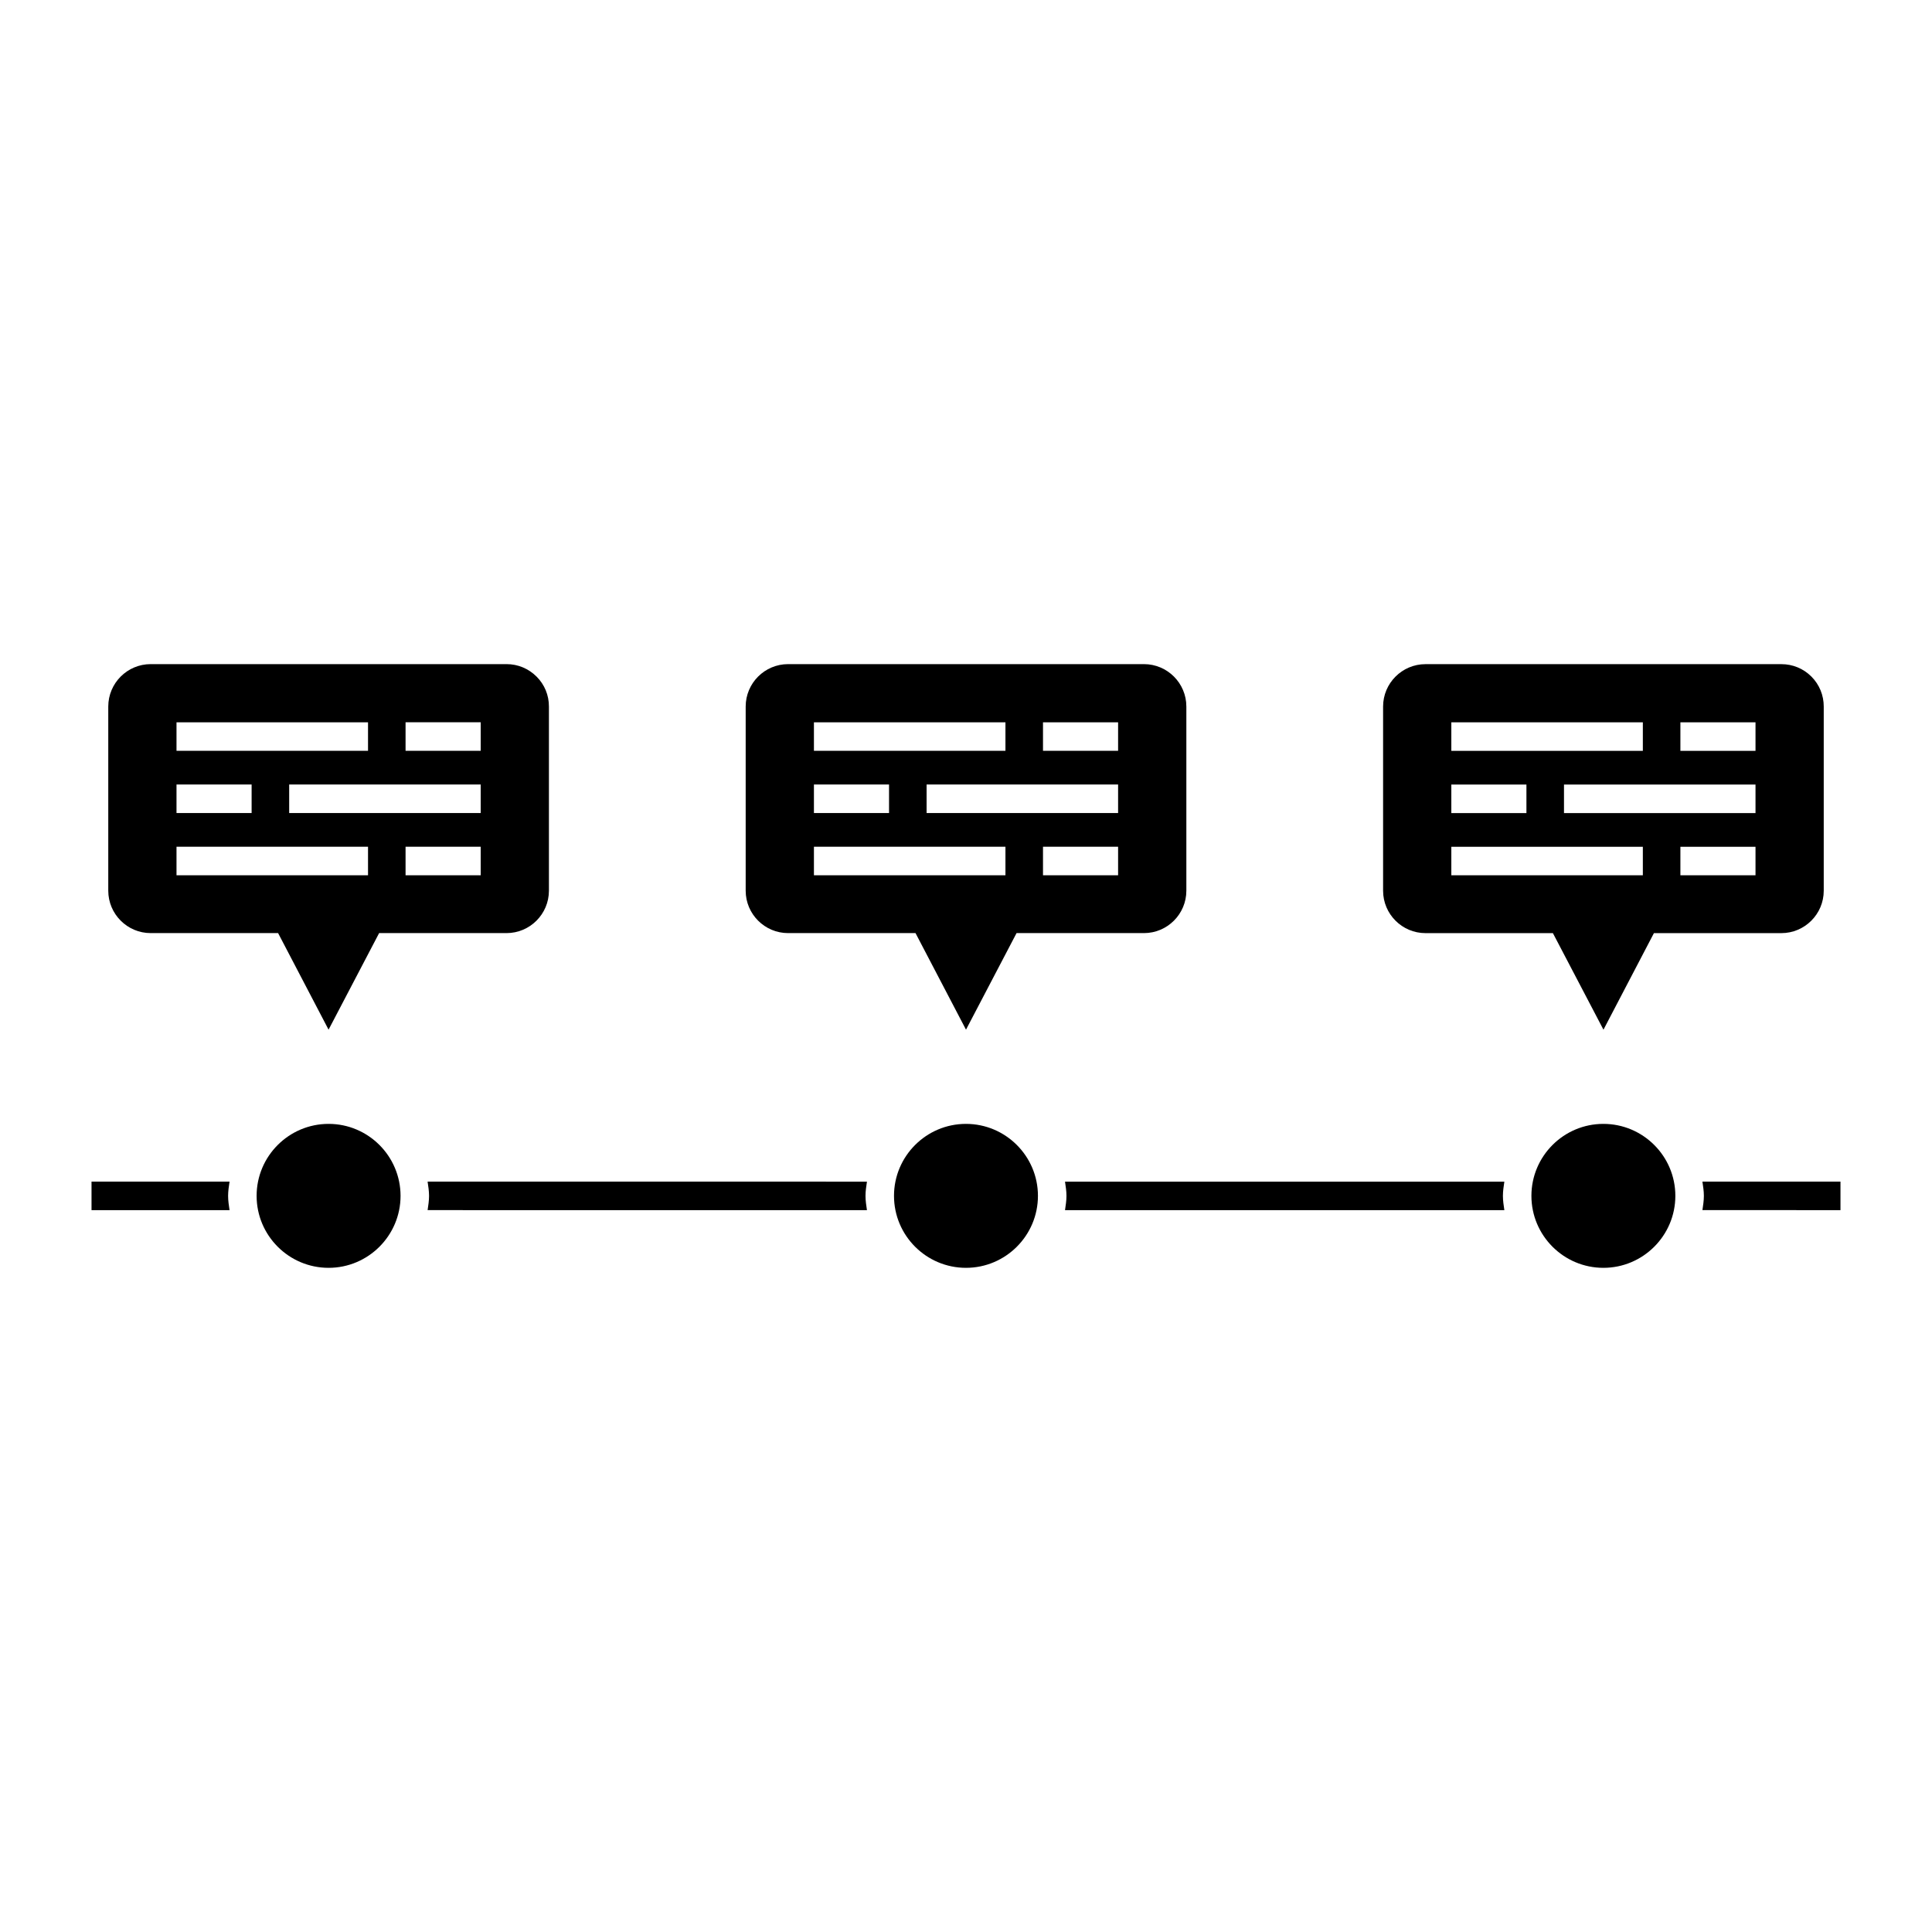 <?xml version="1.0" encoding="UTF-8"?>
<!-- Uploaded to: ICON Repo, www.iconrepo.com, Generator: ICON Repo Mixer Tools -->
<svg fill="#000000" width="800px" height="800px" version="1.1" viewBox="144 144 512 512" xmlns="http://www.w3.org/2000/svg">
 <g>
  <path d="m373.75 464.7c-0.18-1.246-0.383-2.484-0.383-3.777s0.203-2.535 0.383-3.777l-116.43-0.004c0.18 1.246 0.383 2.484 0.383 3.777s-0.203 2.535-0.383 3.777z"/>
  <path d="m231.08 441.84c-10.52 0-19.074 8.555-19.074 19.074s8.555 19.074 19.074 19.074c10.516 0 19.07-8.555 19.07-19.074-0.004-10.52-8.559-19.074-19.07-19.074z"/>
  <path d="m399.99 441.84c-10.516 0-19.07 8.555-19.07 19.074s8.555 19.074 19.07 19.074c10.52 0 19.074-8.555 19.074-19.074s-8.555-19.074-19.074-19.074z"/>
  <path d="m595.16 457.14c0.18 1.246 0.383 2.484 0.383 3.777s-0.203 2.535-0.383 3.777l36.586 0.004v-7.559z"/>
  <path d="m204.45 460.92c0-1.293 0.203-2.535 0.383-3.777h-36.578v7.559h36.578c-0.184-1.246-0.383-2.484-0.383-3.781z"/>
  <path d="m568.91 441.84c-10.516 0-19.07 8.555-19.07 19.074s8.555 19.074 19.07 19.074c10.52 0 19.074-8.555 19.074-19.074s-8.555-19.074-19.074-19.074z"/>
  <path d="m542.67 464.7c-0.18-1.246-0.383-2.484-0.383-3.777s0.203-2.535 0.383-3.777h-116.43c0.18 1.246 0.383 2.484 0.383 3.777s-0.203 2.535-0.383 3.777z"/>
  <path d="m286.19 323.3c-2.121-2.125-4.949-3.301-7.949-3.301h-94.312c-6.195 0-11.238 5.043-11.238 11.238v48.805c0 6.195 5.043 11.238 11.238 11.238h33.77l13.375 25.59 13.395-25.59h33.766c6.195 0 11.234-5.043 11.234-11.238v-48.801c0.008-2.996-1.148-5.816-3.277-7.941zm-95.414 12.117h50.754v7.559l-50.754-0.004zm0 16.488h19.906v7.559h-19.906zm50.754 24.047h-50.754v-7.559h50.754zm29.859 0h-19.91v-7.559h19.91zm0-16.488h-50.754v-7.559h50.754zm0-16.492h-19.91v-7.559h19.91z"/>
  <path d="m447.16 320h-94.309c-6.195 0-11.238 5.043-11.238 11.238v48.805c0 6.195 5.043 11.238 11.238 11.238h33.77l13.379 25.59 13.395-25.59h33.766c6.191 0 11.234-5.043 11.234-11.238v-48.805c0.004-6.195-5.039-11.238-11.234-11.238zm-87.461 15.418h50.754v7.559l-50.754-0.004zm0 16.488h19.906v7.559h-19.906zm50.754 24.047h-50.754v-7.559h50.754zm29.855 0h-19.902v-7.559h19.902zm0-16.488h-50.75v-7.559h50.75zm0-16.492h-19.902v-7.559h19.902z"/>
  <path d="m624.04 323.3c-2.121-2.125-4.941-3.293-7.949-3.293h-94.324c-6.191 0-11.234 5.043-11.234 11.238v48.805c0 6.195 5.043 11.238 11.234 11.238h33.766l13.402 25.59 13.371-25.59h33.77c6.191 0 11.234-5.043 11.234-11.238v-48.793c0.008-3.004-1.148-5.828-3.269-7.957zm-95.422 12.125h50.754v7.559l-50.754-0.004zm0 16.488h19.902v7.559h-19.902zm50.758 24.047h-50.758v-7.559h50.754v7.559zm29.852 0h-19.906v-7.559h19.906zm0-16.488h-50.754v-7.559h50.754zm0-16.492h-19.906v-7.559h19.906z"/>
 </g>
</svg>